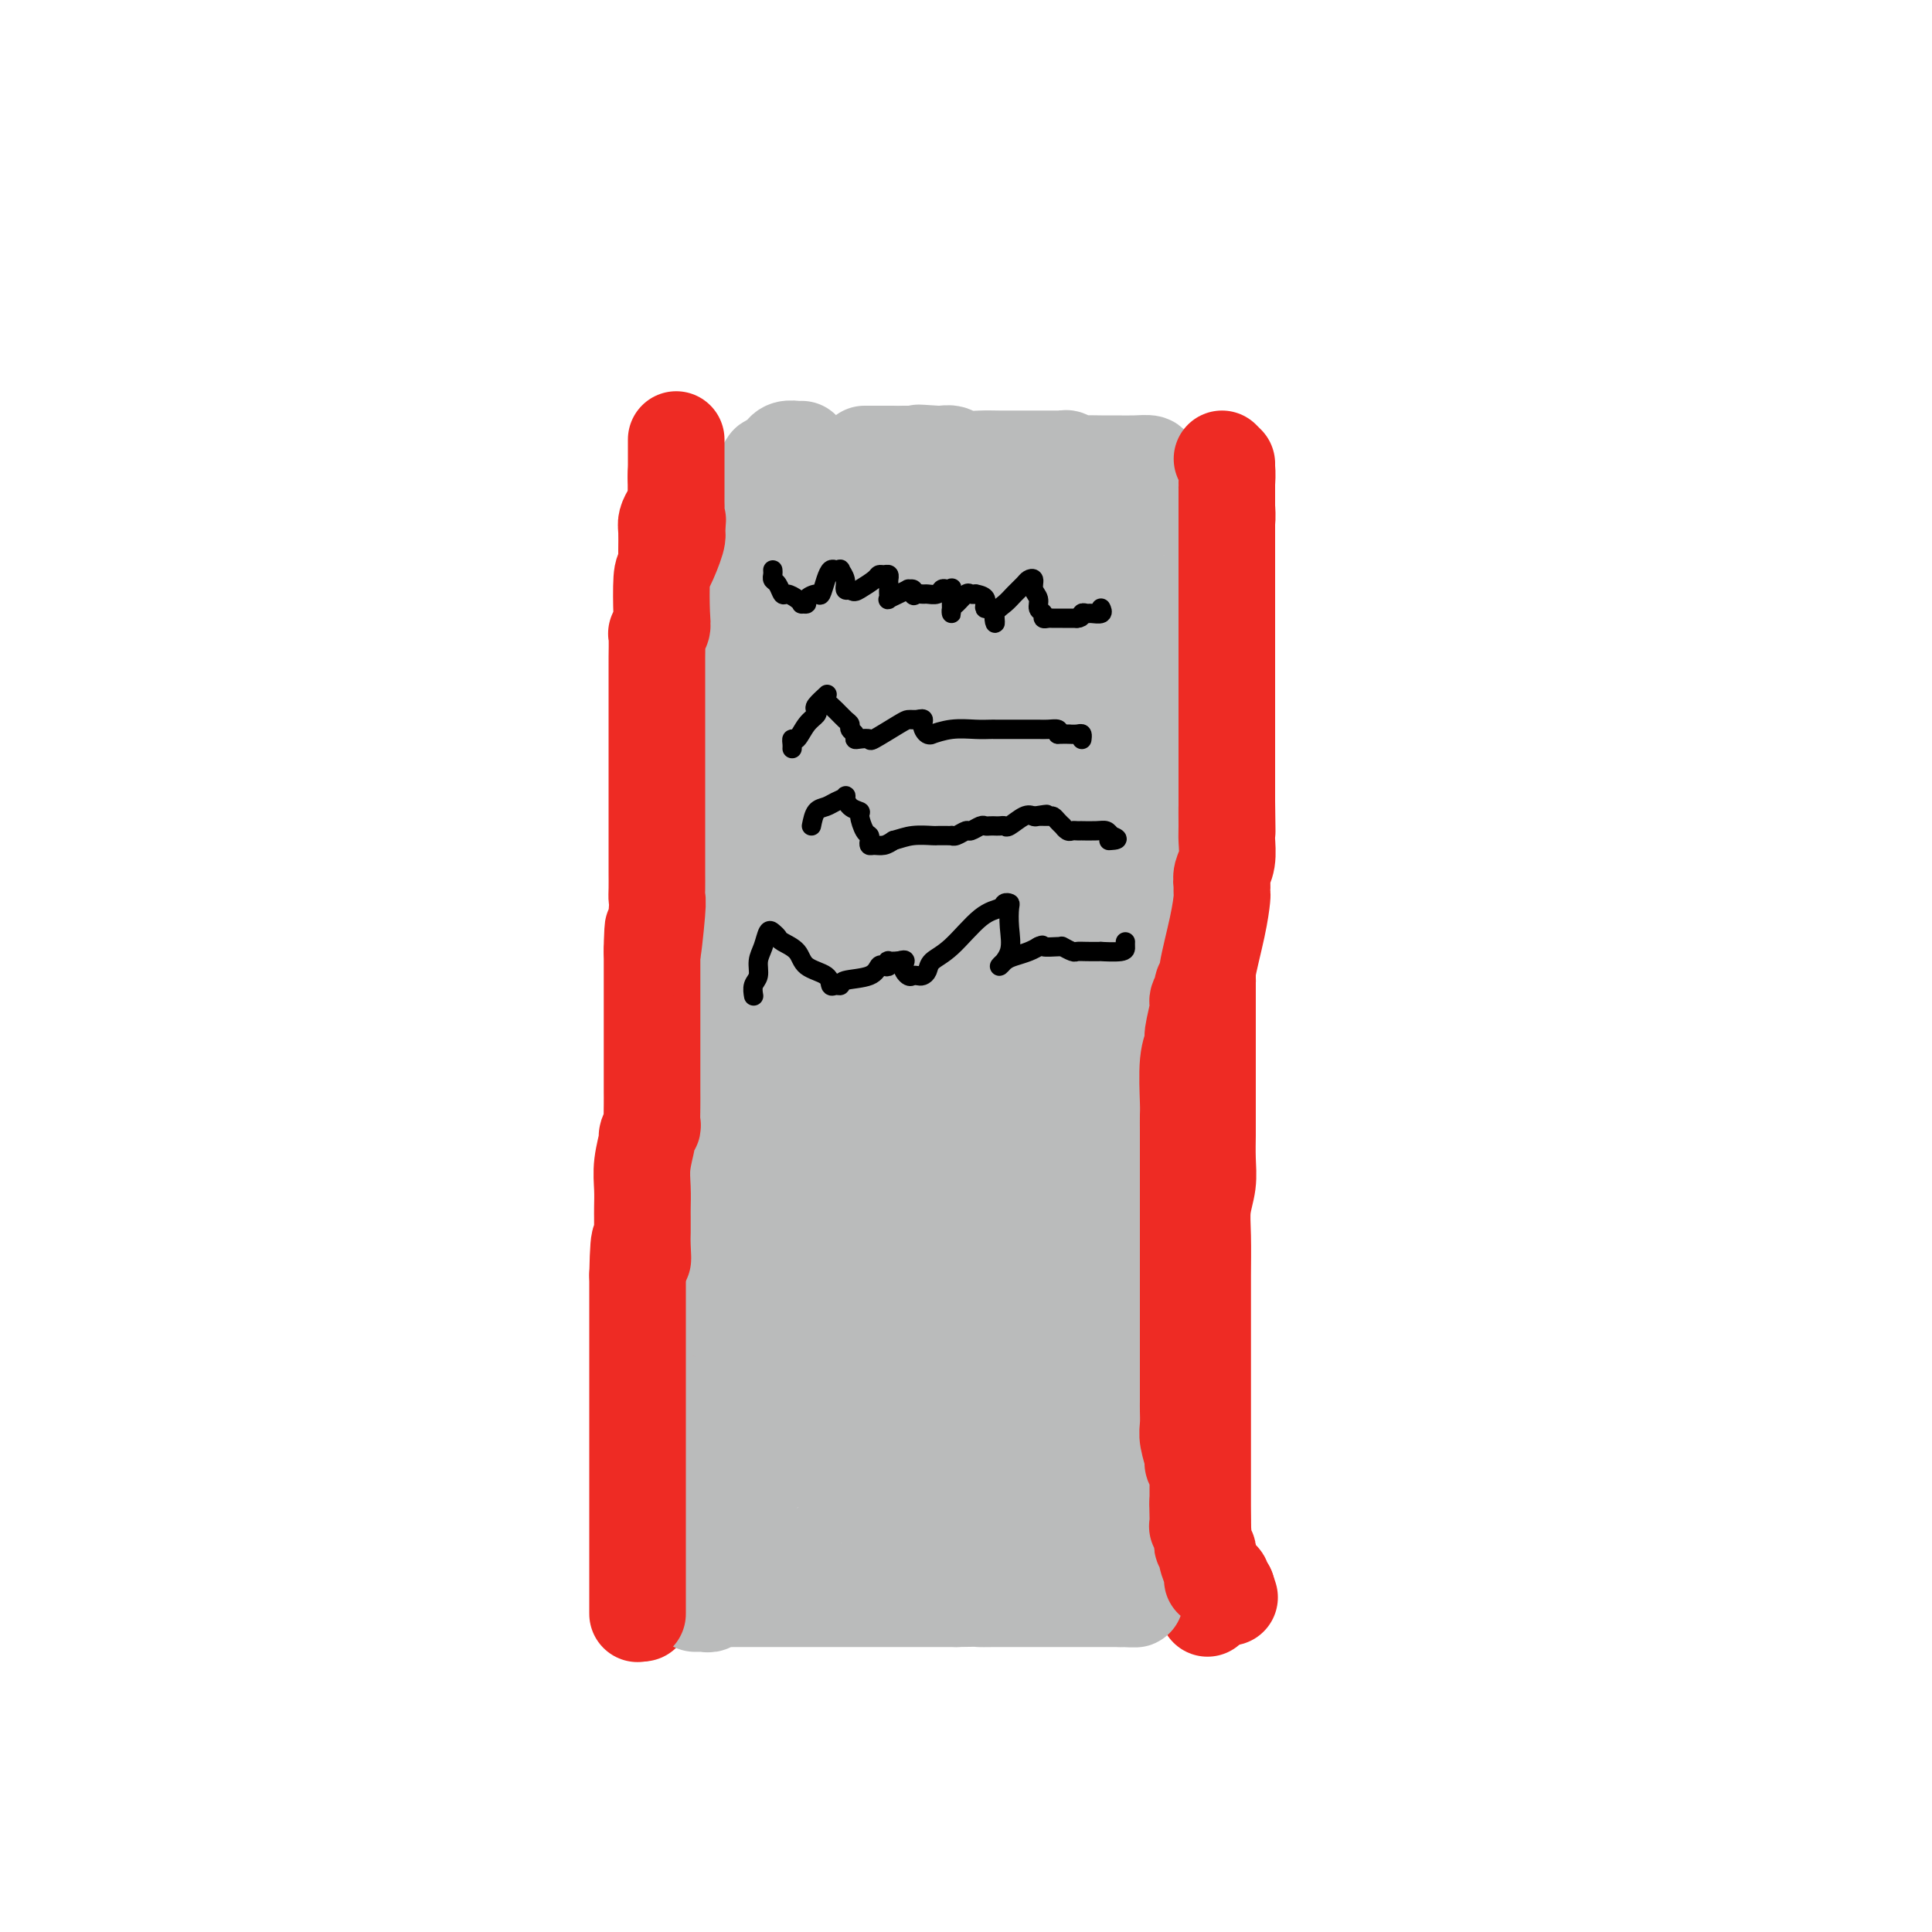 <svg viewBox='0 0 400 400' version='1.1' xmlns='http://www.w3.org/2000/svg' xmlns:xlink='http://www.w3.org/1999/xlink'><g fill='none' stroke='#EE2B24' stroke-width='20' stroke-linecap='round' stroke-linejoin='round'><path d='M133,334c0.022,-0.343 0.044,-0.686 0,-1c-0.044,-0.314 -0.155,-0.599 0,-1c0.155,-0.401 0.576,-0.919 1,-2c0.424,-1.081 0.849,-2.724 1,-5c0.151,-2.276 0.026,-5.183 0,-7c-0.026,-1.817 0.046,-2.543 0,-4c-0.046,-1.457 -0.208,-3.646 0,-5c0.208,-1.354 0.788,-1.872 1,-3c0.212,-1.128 0.057,-2.864 0,-4c-0.057,-1.136 -0.015,-1.671 0,-3c0.015,-1.329 0.004,-3.450 0,-5c-0.004,-1.550 -0.001,-2.527 0,-4c0.001,-1.473 0.000,-3.443 0,-5c-0.000,-1.557 -0.000,-2.702 0,-4c0.000,-1.298 -0.000,-2.749 0,-4c0.000,-1.251 0.000,-2.302 0,-3c-0.000,-0.698 -0.001,-1.043 0,-2c0.001,-0.957 0.003,-2.524 0,-4c-0.003,-1.476 -0.011,-2.859 0,-4c0.011,-1.141 0.042,-2.041 0,-4c-0.042,-1.959 -0.155,-4.979 0,-7c0.155,-2.021 0.580,-3.044 1,-4c0.420,-0.956 0.834,-1.845 1,-3c0.166,-1.155 0.083,-2.578 0,-4'/><path d='M138,242c0.774,-14.543 0.207,-4.902 0,-2c-0.207,2.902 -0.056,-0.936 0,-3c0.056,-2.064 0.015,-2.352 0,-3c-0.015,-0.648 -0.004,-1.654 0,-3c0.004,-1.346 0.001,-3.033 0,-5c-0.001,-1.967 -0.000,-4.215 0,-6c0.000,-1.785 -0.000,-3.106 0,-5c0.000,-1.894 0.001,-4.359 0,-6c-0.001,-1.641 -0.004,-2.457 0,-3c0.004,-0.543 0.015,-0.814 0,-1c-0.015,-0.186 -0.056,-0.286 0,-1c0.056,-0.714 0.210,-2.043 0,-4c-0.210,-1.957 -0.785,-4.543 -1,-6c-0.215,-1.457 -0.072,-1.786 0,-3c0.072,-1.214 0.072,-3.315 0,-5c-0.072,-1.685 -0.215,-2.955 0,-4c0.215,-1.045 0.790,-1.865 1,-3c0.210,-1.135 0.056,-2.585 0,-4c-0.056,-1.415 -0.015,-2.794 0,-4c0.015,-1.206 0.004,-2.238 0,-3c-0.004,-0.762 -0.001,-1.255 0,-2c0.001,-0.745 0.000,-1.741 0,-3c-0.000,-1.259 -0.000,-2.781 0,-4c0.000,-1.219 0.000,-2.135 0,-3c-0.000,-0.865 -0.000,-1.678 0,-3c0.000,-1.322 0.000,-3.153 0,-5c-0.000,-1.847 -0.000,-3.712 0,-5c0.000,-1.288 0.000,-2.001 0,-3c-0.000,-0.999 -0.000,-2.286 0,-3c0.000,-0.714 0.000,-0.857 0,-1'/><path d='M138,136c-0.000,-17.440 -0.000,-8.039 0,-5c0.000,3.039 0.000,-0.283 0,-2c-0.000,-1.717 -0.000,-1.828 0,-2c0.000,-0.172 0.000,-0.405 0,-1c-0.000,-0.595 -0.000,-1.550 0,-2c0.000,-0.450 0.000,-0.393 0,-1c-0.000,-0.607 -0.001,-1.878 0,-3c0.001,-1.122 0.003,-2.097 0,-3c-0.003,-0.903 -0.011,-1.735 0,-3c0.011,-1.265 0.041,-2.964 0,-4c-0.041,-1.036 -0.155,-1.408 0,-2c0.155,-0.592 0.577,-1.404 1,-2c0.423,-0.596 0.845,-0.975 1,-1c0.155,-0.025 0.041,0.305 0,0c-0.041,-0.305 -0.011,-1.245 0,-2c0.011,-0.755 0.003,-1.326 0,-2c-0.003,-0.674 -0.001,-1.451 0,-2c0.001,-0.549 0.000,-0.871 0,-1c-0.000,-0.129 -0.000,-0.064 0,0'/><path d='M140,98c0.310,-5.881 0.083,-1.583 0,0c-0.083,1.583 -0.024,0.452 0,0c0.024,-0.452 0.012,-0.226 0,0'/><path d='M250,333c-0.030,-0.733 -0.061,-1.466 0,-2c0.061,-0.534 0.212,-0.870 0,-2c-0.212,-1.130 -0.789,-3.053 -1,-5c-0.211,-1.947 -0.057,-3.918 0,-6c0.057,-2.082 0.015,-4.274 0,-6c-0.015,-1.726 -0.004,-2.985 0,-4c0.004,-1.015 0.001,-1.785 0,-3c-0.001,-1.215 -0.000,-2.873 0,-5c0.000,-2.127 0.000,-4.722 0,-7c-0.000,-2.278 0.000,-4.240 0,-6c-0.000,-1.760 -0.000,-3.317 0,-5c0.000,-1.683 0.000,-3.492 0,-5c-0.000,-1.508 -0.001,-2.717 0,-4c0.001,-1.283 0.004,-2.642 0,-4c-0.004,-1.358 -0.015,-2.714 0,-5c0.015,-2.286 0.057,-5.501 0,-8c-0.057,-2.499 -0.211,-4.280 0,-6c0.211,-1.720 0.789,-3.377 1,-5c0.211,-1.623 0.057,-3.212 0,-5c-0.057,-1.788 -0.015,-3.775 0,-5c0.015,-1.225 0.004,-1.689 0,-3c-0.004,-1.311 -0.001,-3.468 0,-4c0.001,-0.532 0.000,0.562 0,0c-0.000,-0.562 -0.000,-2.779 0,-5c0.000,-2.221 0.000,-4.444 0,-7c-0.000,-2.556 -0.000,-5.445 0,-8c0.000,-2.555 0.000,-4.778 0,-7'/><path d='M250,201c-0.000,-22.288 -0.000,-12.008 0,-9c0.000,3.008 0.000,-1.257 0,-3c-0.000,-1.743 -0.000,-0.966 0,-1c0.000,-0.034 0.000,-0.881 0,-2c-0.000,-1.119 -0.000,-2.512 0,-4c0.000,-1.488 0.000,-3.071 0,-5c-0.000,-1.929 -0.000,-4.203 0,-6c0.000,-1.797 0.000,-3.118 0,-4c-0.000,-0.882 -0.000,-1.324 0,-2c0.000,-0.676 0.000,-1.587 0,-2c-0.000,-0.413 -0.000,-0.329 0,-1c0.000,-0.671 0.000,-2.098 0,-4c-0.000,-1.902 -0.000,-4.280 0,-5c0.000,-0.720 0.000,0.217 0,-1c-0.000,-1.217 -0.000,-4.587 0,-7c0.000,-2.413 0.000,-3.868 0,-5c-0.000,-1.132 -0.001,-1.941 0,-3c0.001,-1.059 0.003,-2.369 0,-3c-0.003,-0.631 -0.011,-0.583 0,-1c0.011,-0.417 0.041,-1.297 0,-2c-0.041,-0.703 -0.155,-1.227 0,-2c0.155,-0.773 0.578,-1.795 1,-4c0.422,-2.205 0.845,-5.594 1,-7c0.155,-1.406 0.044,-0.830 0,-1c-0.044,-0.170 -0.022,-1.085 0,-2'/><path d='M251,113c0.340,0.303 0.679,0.606 1,0c0.321,-0.606 0.622,-2.121 1,-3c0.378,-0.879 0.833,-1.123 1,-2c0.167,-0.877 0.045,-2.389 0,-3c-0.045,-0.611 -0.012,-0.321 0,-1c0.012,-0.679 0.003,-2.325 0,-3c-0.003,-0.675 -0.001,-0.377 0,-1c0.001,-0.623 0.000,-2.168 0,-3c-0.000,-0.832 -0.000,-0.952 0,-1c0.000,-0.048 0.000,-0.024 0,0'/></g>
<g fill='none' stroke='#BABBBB' stroke-width='20' stroke-linecap='round' stroke-linejoin='round'><path d='M144,332c-0.089,-0.002 -0.178,-0.004 0,0c0.178,0.004 0.623,0.015 1,0c0.377,-0.015 0.685,-0.057 1,0c0.315,0.057 0.638,0.211 1,0c0.362,-0.211 0.764,-0.789 1,-1c0.236,-0.211 0.306,-0.057 1,0c0.694,0.057 2.011,0.015 3,0c0.989,-0.015 1.648,-0.004 2,0c0.352,0.004 0.396,0.001 1,0c0.604,-0.001 1.768,-0.000 2,0c0.232,0.000 -0.468,0.000 0,0c0.468,-0.000 2.102,-0.000 3,0c0.898,0.000 1.058,0.000 2,0c0.942,-0.000 2.666,-0.000 4,0c1.334,0.000 2.280,0.000 3,0c0.720,-0.000 1.215,-0.000 2,0c0.785,0.000 1.859,0.000 3,0c1.141,-0.000 2.348,-0.000 3,0c0.652,0.000 0.748,0.000 1,0c0.252,-0.000 0.660,-0.000 1,0c0.340,0.000 0.611,0.000 1,0c0.389,-0.000 0.896,-0.000 2,0c1.104,0.000 2.806,0.000 4,0c1.194,-0.000 1.879,-0.000 2,0c0.121,0.000 -0.321,0.000 0,0c0.321,-0.000 1.406,-0.000 2,0c0.594,0.000 0.698,0.000 2,0c1.302,-0.000 3.800,0.000 5,0c1.200,0.000 1.100,0.000 1,0'/><path d='M198,331c9.343,-0.155 5.699,-0.041 5,0c-0.699,0.041 1.545,0.011 3,0c1.455,-0.011 2.120,-0.003 3,0c0.880,0.003 1.975,0.001 3,0c1.025,-0.001 1.981,-0.000 3,0c1.019,0.000 2.103,0.000 3,0c0.897,-0.000 1.607,-0.000 2,0c0.393,0.000 0.469,0.000 1,0c0.531,-0.000 1.518,-0.000 2,0c0.482,0.000 0.459,0.000 1,0c0.541,-0.000 1.647,-0.000 2,0c0.353,0.000 -0.046,0.000 0,0c0.046,-0.000 0.537,-0.000 1,0c0.463,0.000 0.898,0.000 1,0c0.102,-0.000 -0.127,-0.000 0,0c0.127,0.000 0.611,0.000 1,0c0.389,-0.000 0.682,-0.000 1,0c0.318,0.000 0.662,0.000 1,0c0.338,-0.000 0.669,-0.000 1,0'/><path d='M232,331c5.502,0.045 2.258,0.156 1,0c-1.258,-0.156 -0.531,-0.581 0,-1c0.531,-0.419 0.866,-0.834 1,-1c0.134,-0.166 0.067,-0.083 0,0'/><path d='M234,329c0.309,-0.431 0.083,-0.509 0,-1c-0.083,-0.491 -0.022,-1.396 0,-2c0.022,-0.604 0.006,-0.907 0,-2c-0.006,-1.093 -0.002,-2.977 0,-4c0.002,-1.023 0.000,-1.187 0,-2c-0.000,-0.813 -0.000,-2.277 0,-3c0.000,-0.723 -0.000,-0.705 0,-1c0.000,-0.295 0.001,-0.905 0,-2c-0.001,-1.095 -0.004,-2.677 0,-4c0.004,-1.323 0.015,-2.387 0,-3c-0.015,-0.613 -0.057,-0.775 0,-1c0.057,-0.225 0.211,-0.512 0,-1c-0.211,-0.488 -0.789,-1.176 -1,-2c-0.211,-0.824 -0.057,-1.783 0,-3c0.057,-1.217 0.015,-2.692 0,-4c-0.015,-1.308 -0.004,-2.447 0,-3c0.004,-0.553 0.001,-0.518 0,-1c-0.001,-0.482 -0.000,-1.479 0,-2c0.000,-0.521 0.000,-0.566 0,-1c-0.000,-0.434 -0.000,-1.257 0,-2c0.000,-0.743 0.000,-1.405 0,-2c-0.000,-0.595 -0.000,-1.122 0,-2c0.000,-0.878 0.000,-2.108 0,-3c-0.000,-0.892 -0.000,-1.446 0,-2'/><path d='M233,276c-0.155,-8.589 -0.041,-3.563 0,-2c0.041,1.563 0.011,-0.337 0,-2c-0.011,-1.663 -0.003,-3.090 0,-4c0.003,-0.910 0.001,-1.305 0,-2c-0.001,-0.695 -0.000,-1.692 0,-3c0.000,-1.308 0.000,-2.926 0,-4c-0.000,-1.074 -0.000,-1.602 0,-2c0.000,-0.398 0.000,-0.665 0,-1c-0.000,-0.335 -0.000,-0.737 0,-1c0.000,-0.263 0.000,-0.388 0,-1c-0.000,-0.612 -0.000,-1.713 0,-3c0.000,-1.287 0.000,-2.760 0,-4c-0.000,-1.240 -0.000,-2.246 0,-4c0.000,-1.754 0.000,-4.257 0,-6c-0.000,-1.743 -0.000,-2.726 0,-4c0.000,-1.274 0.000,-2.837 0,-4c-0.000,-1.163 -0.000,-1.925 0,-3c0.000,-1.075 0.000,-2.463 0,-4c-0.000,-1.537 -0.000,-3.224 0,-5c0.000,-1.776 0.000,-3.639 0,-6c-0.000,-2.361 -0.000,-5.218 0,-7c0.000,-1.782 0.000,-2.490 0,-4c-0.000,-1.510 -0.000,-3.821 0,-5c0.000,-1.179 0.000,-1.225 0,-2c-0.000,-0.775 -0.001,-2.278 0,-3c0.001,-0.722 0.004,-0.661 0,-1c-0.004,-0.339 -0.015,-1.077 0,-2c0.015,-0.923 0.056,-2.031 0,-3c-0.056,-0.969 -0.207,-1.799 0,-3c0.207,-1.201 0.774,-2.772 1,-4c0.226,-1.228 0.113,-2.114 0,-3'/><path d='M234,174c0.399,-16.447 0.896,-6.563 1,-3c0.104,3.563 -0.184,0.805 0,-1c0.184,-1.805 0.842,-2.656 1,-3c0.158,-0.344 -0.183,-0.182 0,-1c0.183,-0.818 0.889,-2.616 1,-4c0.111,-1.384 -0.374,-2.353 0,-4c0.374,-1.647 1.607,-3.971 2,-5c0.393,-1.029 -0.052,-0.762 0,-2c0.052,-1.238 0.602,-3.982 1,-5c0.398,-1.018 0.642,-0.310 1,-1c0.358,-0.690 0.828,-2.779 1,-4c0.172,-1.221 0.046,-1.575 0,-2c-0.046,-0.425 -0.012,-0.922 0,-2c0.012,-1.078 0.003,-2.737 0,-4c-0.003,-1.263 -0.001,-2.128 0,-3c0.001,-0.872 0.000,-1.750 0,-3c-0.000,-1.250 -0.000,-2.873 0,-4c0.000,-1.127 0.001,-1.760 0,-3c-0.001,-1.240 -0.003,-3.088 0,-4c0.003,-0.912 0.011,-0.889 0,-1c-0.011,-0.111 -0.041,-0.355 0,-1c0.041,-0.645 0.155,-1.692 0,-3c-0.155,-1.308 -0.578,-2.876 -1,-4c-0.422,-1.124 -0.845,-1.803 -1,-2c-0.155,-0.197 -0.044,0.086 0,0c0.044,-0.086 0.022,-0.543 0,-1'/><path d='M240,104c-0.342,-5.874 -0.197,-2.057 0,-1c0.197,1.057 0.444,-0.644 0,-2c-0.444,-1.356 -1.581,-2.365 -2,-3c-0.419,-0.635 -0.120,-0.896 0,-1c0.120,-0.104 0.060,-0.052 0,0'/><path d='M238,97c0.235,-0.423 0.470,-0.846 0,-1c-0.470,-0.154 -1.646,-0.040 -3,0c-1.354,0.040 -2.888,0.007 -4,0c-1.112,-0.007 -1.804,0.012 -3,0c-1.196,-0.012 -2.897,-0.056 -4,0c-1.103,0.056 -1.607,0.211 -2,0c-0.393,-0.211 -0.673,-0.789 -1,-1c-0.327,-0.211 -0.700,-0.057 -1,0c-0.300,0.057 -0.528,0.015 -1,0c-0.472,-0.015 -1.188,-0.004 -2,0c-0.812,0.004 -1.720,0.001 -2,0c-0.280,-0.001 0.067,-0.000 0,0c-0.067,0.000 -0.547,-0.000 -1,0c-0.453,0.000 -0.877,0.001 -1,0c-0.123,-0.001 0.056,-0.004 -1,0c-1.056,0.004 -3.347,0.015 -5,0c-1.653,-0.015 -2.667,-0.057 -4,0c-1.333,0.057 -2.986,0.211 -4,0c-1.014,-0.211 -1.388,-0.788 -2,-1c-0.612,-0.212 -1.460,-0.061 -2,0c-0.540,0.061 -0.770,0.030 -1,0'/><path d='M194,94c-6.962,-0.464 -2.367,-0.124 -1,0c1.367,0.124 -0.496,0.033 -2,0c-1.504,-0.033 -2.651,-0.009 -3,0c-0.349,0.009 0.098,0.002 0,0c-0.098,-0.002 -0.742,-0.001 -1,0c-0.258,0.001 -0.129,0.000 0,0'/><path d='M185,94c-0.467,0.000 -0.933,0.000 -1,0c-0.067,0.000 0.266,0.000 0,0c-0.266,0.000 -1.129,0.000 -2,0c-0.871,0.000 -1.749,0.000 -2,0c-0.251,0.000 0.125,0.000 0,0c-0.125,0.000 -0.750,0.000 -1,0c-0.250,0.000 -0.125,0.000 0,0'/><path d='M166,93c-0.228,0.024 -0.456,0.049 -1,0c-0.544,-0.049 -1.403,-0.171 -2,0c-0.597,0.171 -0.931,0.634 -1,1c-0.069,0.366 0.126,0.634 0,1c-0.126,0.366 -0.572,0.829 -1,1c-0.428,0.171 -0.836,0.049 -1,0c-0.164,-0.049 -0.082,-0.024 0,0'/><path d='M160,96c-1.090,0.356 -0.814,-0.255 -1,0c-0.186,0.255 -0.833,1.375 -1,2c-0.167,0.625 0.148,0.755 0,1c-0.148,0.245 -0.758,0.604 -1,1c-0.242,0.396 -0.118,0.827 0,1c0.118,0.173 0.228,0.088 0,0c-0.228,-0.088 -0.793,-0.179 -1,0c-0.207,0.179 -0.055,0.628 0,1c0.055,0.372 0.015,0.667 0,1c-0.015,0.333 -0.004,0.705 0,1c0.004,0.295 0.001,0.512 0,1c-0.001,0.488 -0.000,1.247 0,2c0.000,0.753 0.000,1.500 0,2c-0.000,0.500 -0.000,0.754 0,1c0.000,0.246 0.000,0.486 0,1c-0.000,0.514 -0.000,1.303 0,2c0.000,0.697 0.000,1.303 0,2c-0.000,0.697 -0.000,1.485 0,2c0.000,0.515 0.000,0.758 0,1'/><path d='M156,118c0.000,2.219 0.000,0.765 0,1c-0.000,0.235 -0.000,2.159 0,3c0.000,0.841 0.001,0.600 0,1c-0.001,0.400 -0.003,1.443 0,2c0.003,0.557 0.011,0.630 0,1c-0.011,0.370 -0.042,1.037 0,2c0.042,0.963 0.156,2.223 0,3c-0.156,0.777 -0.581,1.073 -1,2c-0.419,0.927 -0.830,2.486 -1,3c-0.170,0.514 -0.098,-0.016 0,0c0.098,0.016 0.223,0.577 0,1c-0.223,0.423 -0.792,0.709 -1,1c-0.208,0.291 -0.055,0.587 0,1c0.055,0.413 0.011,0.944 0,1c-0.011,0.056 0.011,-0.364 0,0c-0.011,0.364 -0.056,1.512 0,2c0.056,0.488 0.212,0.315 0,1c-0.212,0.685 -0.792,2.229 -1,3c-0.208,0.771 -0.046,0.770 0,1c0.046,0.230 -0.026,0.691 0,1c0.026,0.309 0.150,0.467 0,1c-0.150,0.533 -0.574,1.440 -1,2c-0.426,0.560 -0.854,0.774 -1,1c-0.146,0.226 -0.011,0.465 0,1c0.011,0.535 -0.102,1.367 0,2c0.102,0.633 0.420,1.067 0,2c-0.420,0.933 -1.576,2.363 -2,3c-0.424,0.637 -0.114,0.479 0,1c0.114,0.521 0.033,1.720 0,3c-0.033,1.280 -0.016,2.640 0,4'/><path d='M148,168c-1.238,8.319 -0.332,4.118 0,3c0.332,-1.118 0.090,0.849 0,2c-0.090,1.151 -0.028,1.487 0,2c0.028,0.513 0.022,1.204 0,2c-0.022,0.796 -0.058,1.697 0,3c0.058,1.303 0.212,3.006 0,4c-0.212,0.994 -0.789,1.278 -1,2c-0.211,0.722 -0.057,1.882 0,3c0.057,1.118 0.015,2.195 0,3c-0.015,0.805 -0.004,1.340 0,2c0.004,0.660 0.001,1.447 0,2c-0.001,0.553 -0.000,0.873 0,2c0.000,1.127 0.000,3.061 0,4c-0.000,0.939 -0.000,0.884 0,1c0.000,0.116 0.000,0.402 0,1c-0.000,0.598 -0.000,1.508 0,2c0.000,0.492 0.000,0.565 0,1c-0.000,0.435 -0.000,1.233 0,2c0.000,0.767 0.000,1.501 0,2c-0.000,0.499 -0.000,0.761 0,1c0.000,0.239 0.000,0.456 0,1c-0.000,0.544 -0.000,1.414 0,2c0.000,0.586 0.000,0.889 0,2c-0.000,1.111 -0.000,3.030 0,4c0.000,0.970 0.000,0.991 0,2c-0.000,1.009 -0.000,3.008 0,4c0.000,0.992 0.000,0.979 0,2c-0.000,1.021 -0.000,3.078 0,4c0.000,0.922 0.000,0.710 0,1c-0.000,0.290 0.000,1.083 0,2c0.000,0.917 0.000,1.959 0,3'/><path d='M147,239c-0.155,11.236 -0.041,3.825 0,2c0.041,-1.825 0.011,1.937 0,4c-0.011,2.063 -0.003,2.426 0,3c0.003,0.574 0.001,1.357 0,3c-0.001,1.643 0.000,4.146 0,5c-0.000,0.854 -0.001,0.058 0,1c0.001,0.942 0.004,3.622 0,5c-0.004,1.378 -0.015,1.452 0,2c0.015,0.548 0.057,1.569 0,3c-0.057,1.431 -0.211,3.274 0,4c0.211,0.726 0.789,0.337 1,1c0.211,0.663 0.057,2.379 0,3c-0.057,0.621 -0.015,0.148 0,1c0.015,0.852 0.004,3.028 0,4c-0.004,0.972 -0.001,0.740 0,1c0.001,0.260 0.000,1.011 0,2c-0.000,0.989 -0.000,2.217 0,3c0.000,0.783 0.000,1.121 0,2c-0.000,0.879 -0.000,2.300 0,3c0.000,0.700 0.000,0.678 0,1c-0.000,0.322 -0.000,0.989 0,2c0.000,1.011 0.000,2.365 0,3c-0.000,0.635 -0.000,0.552 0,1c0.000,0.448 0.000,1.428 0,2c-0.000,0.572 -0.000,0.737 0,1c0.000,0.263 0.000,0.623 0,1c-0.000,0.377 -0.000,0.772 0,1c0.000,0.228 0.000,0.288 0,1c-0.000,0.712 -0.000,2.076 0,3c0.000,0.924 0.000,1.407 0,2c-0.000,0.593 -0.000,1.297 0,2'/><path d='M148,311c0.155,11.373 0.041,3.806 0,1c-0.041,-2.806 -0.011,-0.850 0,0c0.011,0.850 0.003,0.595 0,1c-0.003,0.405 -0.001,1.471 0,2c0.001,0.529 0.000,0.520 0,1c-0.000,0.480 -0.000,1.448 0,2c0.000,0.552 0.000,0.687 0,1c-0.000,0.313 -0.000,0.804 0,1c0.000,0.196 0.000,0.098 0,0'/></g>
<g fill='none' stroke='#EE2B24' stroke-width='20' stroke-linecap='round' stroke-linejoin='round'><path d='M132,334c0.000,0.104 0.000,0.209 0,0c0.000,-0.209 0.000,-0.730 0,-1c0.000,-0.270 0.000,-0.287 0,-1c0.000,-0.713 0.000,-2.120 0,-3c0.000,-0.880 0.000,-1.231 0,-2c0.000,-0.769 0.000,-1.955 0,-3c0.000,-1.045 0.000,-1.950 0,-3c0.000,-1.050 0.000,-2.247 0,-3c0.000,-0.753 0.000,-1.063 0,-2c0.000,-0.937 0.000,-2.502 0,-4c0.000,-1.498 0.000,-2.928 0,-4c0.000,-1.072 0.000,-1.785 0,-3c-0.000,-1.215 0.000,-2.931 0,-4c0.000,-1.069 -0.000,-1.491 0,-2c0.000,-0.509 0.000,-1.103 0,-2c0.000,-0.897 0.000,-2.095 0,-3c0.000,-0.905 0.000,-1.517 0,-2c0.000,-0.483 0.000,-0.838 0,-2c0.000,-1.162 0.000,-3.130 0,-4c0.000,-0.870 0.000,-0.642 0,-1c0.000,-0.358 0.000,-1.304 0,-2c0.000,-0.696 0.000,-1.143 0,-2c0.000,-0.857 0.000,-2.125 0,-3c0.000,-0.875 0.000,-1.357 0,-2c0.000,-0.643 0.000,-1.449 0,-2c0.000,-0.551 0.000,-0.849 0,-1c0.000,-0.151 0.000,-0.156 0,-1c0.000,-0.844 0.000,-2.527 0,-4c0.000,-1.473 0.000,-2.737 0,-4'/><path d='M132,264c0.227,-11.655 0.793,-5.791 1,-4c0.207,1.791 0.055,-0.491 0,-2c-0.055,-1.509 -0.015,-2.244 0,-3c0.015,-0.756 0.003,-1.533 0,-2c-0.003,-0.467 0.003,-0.623 0,-1c-0.003,-0.377 -0.016,-0.974 0,-2c0.016,-1.026 0.061,-2.479 0,-4c-0.061,-1.521 -0.226,-3.108 0,-5c0.226,-1.892 0.845,-4.089 1,-5c0.155,-0.911 -0.155,-0.537 0,-1c0.155,-0.463 0.774,-1.763 1,-2c0.226,-0.237 0.061,0.589 0,0c-0.061,-0.589 -0.016,-2.594 0,-4c0.016,-1.406 0.004,-2.212 0,-3c-0.004,-0.788 -0.001,-1.558 0,-2c0.001,-0.442 0.000,-0.558 0,-1c-0.000,-0.442 -0.000,-1.211 0,-2c0.000,-0.789 0.000,-1.597 0,-2c-0.000,-0.403 -0.000,-0.401 0,-1c0.000,-0.599 0.000,-1.797 0,-3c-0.000,-1.203 -0.000,-2.410 0,-4c0.000,-1.590 0.000,-3.564 0,-5c-0.000,-1.436 -0.000,-2.333 0,-3c0.000,-0.667 0.000,-1.103 0,-2c-0.000,-0.897 -0.000,-2.256 0,-3c0.000,-0.744 0.000,-0.872 0,-1'/><path d='M135,197c0.403,-9.923 -0.088,-1.231 0,0c0.088,1.231 0.756,-5.001 1,-8c0.244,-2.999 0.065,-2.767 0,-3c-0.065,-0.233 -0.018,-0.932 0,-2c0.018,-1.068 0.005,-2.504 0,-3c-0.005,-0.496 -0.001,-0.053 0,-1c0.001,-0.947 0.000,-3.283 0,-5c-0.000,-1.717 -0.000,-2.815 0,-4c0.000,-1.185 0.000,-2.457 0,-4c-0.000,-1.543 -0.000,-3.356 0,-5c0.000,-1.644 0.000,-3.120 0,-4c-0.000,-0.880 0.000,-1.166 0,-2c-0.000,-0.834 -0.000,-2.217 0,-3c0.000,-0.783 0.000,-0.966 0,-2c-0.000,-1.034 -0.000,-2.918 0,-4c0.000,-1.082 0.000,-1.362 0,-2c-0.000,-0.638 -0.001,-1.634 0,-3c0.001,-1.366 0.004,-3.100 0,-4c-0.004,-0.900 -0.015,-0.964 0,-2c0.015,-1.036 0.056,-3.045 0,-4c-0.056,-0.955 -0.209,-0.858 0,-1c0.209,-0.142 0.781,-0.524 1,-1c0.219,-0.476 0.083,-1.045 0,-3c-0.083,-1.955 -0.115,-5.297 0,-7c0.115,-1.703 0.377,-1.766 1,-3c0.623,-1.234 1.607,-3.638 2,-5c0.393,-1.362 0.197,-1.681 0,-2'/><path d='M140,110c0.619,-3.755 0.166,-2.144 0,-2c-0.166,0.144 -0.044,-1.180 0,-2c0.044,-0.820 0.012,-1.135 0,-2c-0.012,-0.865 -0.003,-2.279 0,-3c0.003,-0.721 0.001,-0.750 0,-1c-0.001,-0.250 -0.000,-0.722 0,-1c0.000,-0.278 0.000,-0.362 0,-1c-0.000,-0.638 -0.000,-1.831 0,-3c0.000,-1.169 0.000,-2.315 0,-3c-0.000,-0.685 -0.000,-0.910 0,-1c0.000,-0.090 0.000,-0.045 0,0'/><path d='M253,95c0.423,0.509 0.845,1.017 1,2c0.155,0.983 0.041,2.439 0,3c-0.041,0.561 -0.011,0.226 0,1c0.011,0.774 0.003,2.658 0,4c-0.003,1.342 -0.001,2.140 0,3c0.001,0.860 0.000,1.780 0,3c-0.000,1.220 -0.000,2.741 0,4c0.000,1.259 0.000,2.255 0,3c-0.000,0.745 -0.000,1.239 0,2c0.000,0.761 0.000,1.788 0,3c-0.000,1.212 -0.000,2.608 0,4c0.000,1.392 0.000,2.779 0,4c-0.000,1.221 -0.000,2.278 0,3c0.000,0.722 0.000,1.111 0,2c-0.000,0.889 -0.000,2.279 0,3c0.000,0.721 0.000,0.775 0,1c-0.000,0.225 -0.000,0.623 0,1c0.000,0.377 0.000,0.734 0,1c-0.000,0.266 -0.000,0.443 0,1c0.000,0.557 0.000,1.496 0,3c-0.000,1.504 -0.000,3.574 0,5c0.000,1.426 0.000,2.207 0,4c-0.000,1.793 -0.000,4.598 0,6c0.000,1.402 0.000,1.401 0,2c0.000,0.599 0.000,1.800 0,3'/><path d='M254,166c0.154,11.289 0.037,4.011 0,2c-0.037,-2.011 0.004,1.244 0,3c-0.004,1.756 -0.054,2.014 0,3c0.054,0.986 0.210,2.699 0,4c-0.210,1.301 -0.788,2.191 -1,3c-0.212,0.809 -0.058,1.537 0,2c0.058,0.463 0.022,0.660 0,1c-0.022,0.340 -0.029,0.822 0,1c0.029,0.178 0.095,0.051 0,1c-0.095,0.949 -0.350,2.974 -1,6c-0.650,3.026 -1.695,7.052 -2,9c-0.305,1.948 0.130,1.817 0,2c-0.130,0.183 -0.823,0.679 -1,1c-0.177,0.321 0.164,0.466 0,1c-0.164,0.534 -0.832,1.457 -1,2c-0.168,0.543 0.165,0.705 0,2c-0.165,1.295 -0.829,3.721 -1,5c-0.171,1.279 0.150,1.410 0,2c-0.150,0.590 -0.772,1.637 -1,4c-0.228,2.363 -0.061,6.040 0,8c0.061,1.960 0.016,2.203 0,3c-0.016,0.797 -0.004,2.147 0,3c0.004,0.853 0.001,1.209 0,2c-0.001,0.791 -0.000,2.018 0,3c0.000,0.982 0.000,1.719 0,2c-0.000,0.281 -0.000,0.106 0,1c0.000,0.894 0.000,2.858 0,4c-0.000,1.142 -0.000,1.461 0,2c0.000,0.539 0.000,1.297 0,2c-0.000,0.703 -0.000,1.352 0,2'/><path d='M246,252c-0.000,5.031 -0.000,1.609 0,1c0.000,-0.609 0.000,1.594 0,3c-0.000,1.406 -0.000,2.016 0,3c0.000,0.984 0.000,2.341 0,3c-0.000,0.659 -0.000,0.619 0,1c0.000,0.381 0.000,1.183 0,2c-0.000,0.817 -0.000,1.651 0,2c0.000,0.349 0.000,0.215 0,1c-0.000,0.785 -0.000,2.489 0,4c0.000,1.511 0.000,2.828 0,4c-0.000,1.172 -0.000,2.200 0,3c0.000,0.800 0.000,1.373 0,2c-0.000,0.627 -0.000,1.308 0,2c0.000,0.692 0.000,1.396 0,2c-0.000,0.604 -0.001,1.108 0,2c0.001,0.892 0.004,2.173 0,3c-0.004,0.827 -0.016,1.202 0,2c0.016,0.798 0.061,2.021 0,3c-0.061,0.979 -0.226,1.714 0,3c0.226,1.286 0.845,3.122 1,4c0.155,0.878 -0.155,0.799 0,1c0.155,0.201 0.774,0.684 1,1c0.226,0.316 0.061,0.466 0,1c-0.061,0.534 -0.016,1.453 0,2c0.016,0.547 0.004,0.724 0,1c-0.004,0.276 -0.001,0.651 0,1c0.001,0.349 0.000,0.671 0,1c-0.000,0.329 -0.000,0.664 0,1'/><path d='M248,311c0.311,9.266 0.087,2.931 0,1c-0.087,-1.931 -0.037,0.543 0,2c0.037,1.457 0.063,1.896 0,2c-0.063,0.104 -0.214,-0.127 0,0c0.214,0.127 0.793,0.611 1,1c0.207,0.389 0.042,0.682 0,1c-0.042,0.318 0.040,0.661 0,1c-0.040,0.339 -0.203,0.676 0,1c0.203,0.324 0.772,0.637 1,1c0.228,0.363 0.116,0.777 0,1c-0.116,0.223 -0.237,0.255 0,1c0.237,0.745 0.833,2.203 1,3c0.167,0.797 -0.096,0.935 0,1c0.096,0.065 0.552,0.059 1,0c0.448,-0.059 0.890,-0.170 1,0c0.110,0.170 -0.111,0.620 0,1c0.111,0.380 0.556,0.690 1,1'/><path d='M254,329c1.000,3.000 0.500,1.500 0,0'/></g>
<g fill='none' stroke='#BABBBB' stroke-width='28' stroke-linecap='round' stroke-linejoin='round'><path d='M214,316c0.423,0.097 0.846,0.193 1,0c0.154,-0.193 0.037,-0.677 0,-1c-0.037,-0.323 0.004,-0.486 0,-1c-0.004,-0.514 -0.054,-1.378 0,-2c0.054,-0.622 0.211,-1.003 0,-2c-0.211,-0.997 -0.788,-2.611 -1,-4c-0.212,-1.389 -0.057,-2.552 0,-4c0.057,-1.448 0.015,-3.182 0,-5c-0.015,-1.818 -0.004,-3.719 0,-5c0.004,-1.281 0.001,-1.943 0,-3c-0.001,-1.057 -0.000,-2.511 0,-4c0.000,-1.489 0.000,-3.013 0,-4c-0.000,-0.987 -0.000,-1.436 0,-3c0.000,-1.564 0.000,-4.243 0,-6c-0.000,-1.757 -0.000,-2.591 0,-4c0.000,-1.409 0.000,-3.394 0,-5c-0.000,-1.606 -0.000,-2.834 0,-4c0.000,-1.166 -0.000,-2.269 0,-4c0.000,-1.731 0.000,-4.090 0,-6c-0.000,-1.910 -0.000,-3.370 0,-5c0.000,-1.630 0.000,-3.431 0,-5c-0.000,-1.569 -0.000,-2.907 0,-4c0.000,-1.093 0.000,-1.940 0,-4c-0.000,-2.060 -0.001,-5.332 0,-7c0.001,-1.668 0.004,-1.730 0,-3c-0.004,-1.270 -0.015,-3.746 0,-5c0.015,-1.254 0.056,-1.284 0,-2c-0.056,-0.716 -0.207,-2.116 0,-3c0.207,-0.884 0.774,-1.253 1,-2c0.226,-0.747 0.113,-1.874 0,-3'/><path d='M215,206c0.171,-17.590 0.097,-6.564 0,-3c-0.097,3.564 -0.218,-0.332 0,-3c0.218,-2.668 0.776,-4.106 1,-5c0.224,-0.894 0.112,-1.242 0,-2c-0.112,-0.758 -0.226,-1.924 0,-3c0.226,-1.076 0.793,-2.062 1,-3c0.207,-0.938 0.056,-1.828 0,-3c-0.056,-1.172 -0.015,-2.627 0,-4c0.015,-1.373 0.004,-2.666 0,-4c-0.004,-1.334 -0.001,-2.710 0,-4c0.001,-1.290 0.000,-2.494 0,-4c-0.000,-1.506 -0.000,-3.314 0,-5c0.000,-1.686 0.000,-3.249 0,-5c-0.000,-1.751 -0.000,-3.689 0,-6c0.000,-2.311 0.000,-4.994 0,-7c-0.000,-2.006 -0.000,-3.336 0,-5c0.000,-1.664 0.000,-3.664 0,-6c-0.000,-2.336 -0.000,-5.009 0,-7c0.000,-1.991 0.000,-3.299 0,-4c-0.000,-0.701 -0.000,-0.793 0,-1c0.000,-0.207 0.000,-0.528 0,-1c-0.000,-0.472 -0.000,-1.096 0,-2c0.000,-0.904 0.000,-2.087 0,-3c-0.000,-0.913 -0.000,-1.554 0,-2c0.000,-0.446 0.000,-0.697 0,-1c-0.000,-0.303 -0.000,-0.658 0,-1c0.000,-0.342 0.000,-0.671 0,-1'/><path d='M217,111c0.261,-14.926 -0.085,-4.740 0,-1c0.085,3.740 0.601,1.033 1,0c0.399,-1.033 0.681,-0.393 1,0c0.319,0.393 0.674,0.540 1,1c0.326,0.460 0.623,1.232 1,2c0.377,0.768 0.833,1.531 1,2c0.167,0.469 0.045,0.645 0,1c-0.045,0.355 -0.012,0.890 0,2c0.012,1.110 0.003,2.794 0,4c-0.003,1.206 0.000,1.934 0,3c-0.000,1.066 -0.004,2.471 0,4c0.004,1.529 0.016,3.182 0,4c-0.016,0.818 -0.061,0.800 0,1c0.061,0.200 0.226,0.616 0,1c-0.226,0.384 -0.844,0.736 -1,1c-0.156,0.264 0.152,0.442 0,1c-0.152,0.558 -0.762,1.498 -1,2c-0.238,0.502 -0.105,0.568 0,1c0.105,0.432 0.182,1.232 0,2c-0.182,0.768 -0.623,1.505 -1,2c-0.377,0.495 -0.688,0.747 -1,1'/><path d='M218,145c-1.035,4.616 -1.623,1.155 -2,0c-0.377,-1.155 -0.542,-0.004 -1,0c-0.458,0.004 -1.207,-1.141 -2,-2c-0.793,-0.859 -1.630,-1.434 -2,-2c-0.370,-0.566 -0.274,-1.123 -1,-2c-0.726,-0.877 -2.275,-2.074 -3,-3c-0.725,-0.926 -0.628,-1.582 -1,-2c-0.372,-0.418 -1.214,-0.599 -2,-1c-0.786,-0.401 -1.516,-1.023 -2,-2c-0.484,-0.977 -0.722,-2.310 -1,-3c-0.278,-0.690 -0.596,-0.738 -1,-1c-0.404,-0.262 -0.892,-0.737 -1,-1c-0.108,-0.263 0.166,-0.315 0,-1c-0.166,-0.685 -0.770,-2.004 -1,-3c-0.230,-0.996 -0.086,-1.669 0,-3c0.086,-1.331 0.114,-3.321 0,-6c-0.114,-2.679 -0.371,-6.048 -1,-8c-0.629,-1.952 -1.631,-2.487 -2,-3c-0.369,-0.513 -0.105,-1.004 0,-1c0.105,0.004 0.053,0.502 0,1'/><path d='M195,102c-0.619,-2.981 -0.166,1.566 0,5c0.166,3.434 0.044,5.754 0,9c-0.044,3.246 -0.012,7.417 0,11c0.012,3.583 0.003,6.579 0,9c-0.003,2.421 -0.001,4.268 0,6c0.001,1.732 0.000,3.351 0,5c-0.000,1.649 -0.000,3.329 0,5c0.000,1.671 0.000,3.332 0,5c-0.000,1.668 0.000,3.341 0,5c-0.000,1.659 -0.000,3.303 0,5c0.000,1.697 0.000,3.446 0,5c-0.000,1.554 -0.001,2.913 0,6c0.001,3.087 0.004,7.901 0,12c-0.004,4.099 -0.015,7.482 0,10c0.015,2.518 0.056,4.172 0,6c-0.056,1.828 -0.207,3.832 0,5c0.207,1.168 0.774,1.502 1,2c0.226,0.498 0.113,1.161 0,2c-0.113,0.839 -0.226,1.852 0,3c0.226,1.148 0.793,2.429 1,4c0.207,1.571 0.056,3.431 0,6c-0.056,2.569 -0.015,5.848 0,9c0.015,3.152 0.004,6.178 0,8c-0.004,1.822 -0.002,2.440 0,4c0.002,1.560 0.002,4.062 0,5c-0.002,0.938 -0.008,0.311 0,1c0.008,0.689 0.030,2.693 0,4c-0.030,1.307 -0.111,1.917 0,4c0.111,2.083 0.415,5.638 0,8c-0.415,2.362 -1.547,3.532 -2,5c-0.453,1.468 -0.226,3.234 0,5'/><path d='M195,281c-0.016,28.370 -0.056,9.794 0,4c0.056,-5.794 0.207,1.192 0,6c-0.207,4.808 -0.772,7.437 -1,9c-0.228,1.563 -0.117,2.062 0,3c0.117,0.938 0.241,2.317 0,4c-0.241,1.683 -0.849,3.670 -1,5c-0.151,1.330 0.153,2.003 0,3c-0.153,0.997 -0.762,2.319 -1,3c-0.238,0.681 -0.105,0.723 0,1c0.105,0.277 0.181,0.791 0,1c-0.181,0.209 -0.620,0.112 -1,0c-0.380,-0.112 -0.700,-0.240 -1,0c-0.300,0.240 -0.579,0.849 -1,1c-0.421,0.151 -0.982,-0.156 -1,0c-0.018,0.156 0.508,0.774 0,1c-0.508,0.226 -2.051,0.061 -3,0c-0.949,-0.061 -1.306,-0.019 -3,0c-1.694,0.019 -4.726,0.016 -6,0c-1.274,-0.016 -0.790,-0.046 -1,0c-0.210,0.046 -1.113,0.168 -2,0c-0.887,-0.168 -1.758,-0.625 -2,-1c-0.242,-0.375 0.147,-0.668 0,-1c-0.147,-0.332 -0.828,-0.704 -1,-1c-0.172,-0.296 0.164,-0.515 0,-1c-0.164,-0.485 -0.829,-1.236 -1,-2c-0.171,-0.764 0.150,-1.540 0,-3c-0.150,-1.460 -0.772,-3.604 -1,-5c-0.228,-1.396 -0.061,-2.044 0,-3c0.061,-0.956 0.016,-2.219 0,-3c-0.016,-0.781 -0.005,-1.080 0,-2c0.005,-0.920 0.002,-2.460 0,-4'/><path d='M168,296c-0.464,-4.283 -0.124,-2.991 0,-3c0.124,-0.009 0.033,-1.320 0,-3c-0.033,-1.680 -0.009,-3.731 0,-5c0.009,-1.269 0.002,-1.756 0,-3c-0.002,-1.244 -0.000,-3.243 0,-5c0.000,-1.757 -0.000,-3.270 0,-5c0.000,-1.730 0.002,-3.677 0,-6c-0.002,-2.323 -0.008,-5.022 0,-8c0.008,-2.978 0.028,-6.234 0,-9c-0.028,-2.766 -0.106,-5.040 0,-8c0.106,-2.960 0.396,-6.605 0,-10c-0.396,-3.395 -1.479,-6.539 -2,-11c-0.521,-4.461 -0.479,-10.240 -1,-14c-0.521,-3.760 -1.604,-5.503 -2,-7c-0.396,-1.497 -0.106,-2.748 0,-4c0.106,-1.252 0.028,-2.505 0,-4c-0.028,-1.495 -0.008,-3.231 0,-5c0.008,-1.769 0.002,-3.572 0,-6c-0.002,-2.428 -0.001,-5.483 0,-8c0.001,-2.517 0.000,-4.496 0,-6c-0.000,-1.504 -0.001,-2.532 0,-4c0.001,-1.468 0.003,-3.376 0,-4c-0.003,-0.624 -0.012,0.035 0,-1c0.012,-1.035 0.046,-3.764 0,-6c-0.046,-2.236 -0.170,-3.979 0,-6c0.170,-2.021 0.634,-4.321 1,-6c0.366,-1.679 0.634,-2.737 1,-4c0.366,-1.263 0.830,-2.730 1,-4c0.170,-1.270 0.046,-2.342 0,-3c-0.046,-0.658 -0.013,-0.902 0,-1c0.013,-0.098 0.007,-0.049 0,0'/><path d='M166,127c0.627,-11.316 0.694,-3.606 1,-1c0.306,2.606 0.852,0.106 1,-1c0.148,-1.106 -0.101,-0.820 0,-1c0.101,-0.180 0.551,-0.827 1,-1c0.449,-0.173 0.897,0.128 1,0c0.103,-0.128 -0.141,-0.685 0,-1c0.141,-0.315 0.665,-0.386 1,-1c0.335,-0.614 0.482,-1.770 1,-4c0.518,-2.230 1.407,-5.536 2,-8c0.593,-2.464 0.891,-4.088 1,-5c0.109,-0.912 0.029,-1.113 0,-1c-0.029,0.113 -0.007,0.541 0,1c0.007,0.459 -0.002,0.950 0,1c0.002,0.050 0.014,-0.340 0,0c-0.014,0.340 -0.055,1.411 0,3c0.055,1.589 0.207,3.697 0,6c-0.207,2.303 -0.773,4.801 -1,7c-0.227,2.199 -0.113,4.100 0,6'/><path d='M174,127c-0.156,4.449 -0.046,4.071 0,4c0.046,-0.071 0.026,0.166 0,1c-0.026,0.834 -0.059,2.265 0,3c0.059,0.735 0.211,0.773 0,2c-0.211,1.227 -0.785,3.642 -1,5c-0.215,1.358 -0.072,1.658 0,3c0.072,1.342 0.072,3.725 0,5c-0.072,1.275 -0.216,1.443 0,5c0.216,3.557 0.794,10.505 1,13c0.206,2.495 0.041,0.538 0,3c-0.041,2.462 0.042,9.342 0,13c-0.042,3.658 -0.208,4.094 0,5c0.208,0.906 0.791,2.280 1,3c0.209,0.720 0.045,0.785 0,1c-0.045,0.215 0.030,0.581 0,1c-0.030,0.419 -0.166,0.890 0,2c0.166,1.110 0.635,2.858 1,4c0.365,1.142 0.627,1.677 1,2c0.373,0.323 0.857,0.434 1,1c0.143,0.566 -0.054,1.587 0,3c0.054,1.413 0.358,3.217 1,5c0.642,1.783 1.621,3.544 2,5c0.379,1.456 0.157,2.608 0,4c-0.157,1.392 -0.249,3.024 0,4c0.249,0.976 0.837,1.295 1,2c0.163,0.705 -0.101,1.797 0,3c0.101,1.203 0.566,2.516 1,4c0.434,1.484 0.838,3.138 1,4c0.162,0.862 0.081,0.931 0,1'/><path d='M184,238c1.774,9.223 1.207,7.781 1,8c-0.207,0.219 -0.056,2.099 0,3c0.056,0.901 0.015,0.824 0,1c-0.015,0.176 -0.004,0.605 0,1c0.004,0.395 0.001,0.757 0,1c-0.001,0.243 -0.001,0.368 0,1c0.001,0.632 0.001,1.769 0,3c-0.001,1.231 -0.004,2.554 0,3c0.004,0.446 0.016,0.015 0,0c-0.016,-0.015 -0.060,0.384 0,1c0.060,0.616 0.223,1.447 0,2c-0.223,0.553 -0.833,0.829 -1,1c-0.167,0.171 0.109,0.238 0,1c-0.109,0.762 -0.603,2.218 -1,3c-0.397,0.782 -0.699,0.891 -1,1'/><path d='M182,268c-0.467,0.933 -0.133,0.267 0,0c0.133,-0.267 0.067,-0.133 0,0'/></g>
<g fill='none' stroke='#000000' stroke-width='4' stroke-linecap='round' stroke-linejoin='round'><path d='M160,118c0.023,0.323 0.047,0.646 0,1c-0.047,0.354 -0.164,0.739 0,1c0.164,0.261 0.608,0.400 1,1c0.392,0.600 0.731,1.663 1,2c0.269,0.337 0.469,-0.053 1,0c0.531,0.053 1.394,0.547 2,1c0.606,0.453 0.954,0.863 1,1c0.046,0.137 -0.209,0.001 0,0c0.209,-0.001 0.882,0.134 1,0c0.118,-0.134 -0.319,-0.537 0,-1c0.319,-0.463 1.395,-0.986 2,-1c0.605,-0.014 0.741,0.480 1,0c0.259,-0.480 0.643,-1.934 1,-3c0.357,-1.066 0.688,-1.744 1,-2c0.312,-0.256 0.605,-0.089 1,0c0.395,0.089 0.893,0.101 1,0c0.107,-0.101 -0.178,-0.316 0,0c0.178,0.316 0.817,1.162 1,2c0.183,0.838 -0.091,1.668 0,2c0.091,0.332 0.545,0.166 1,0'/><path d='M176,122c0.748,0.724 1.118,0.533 2,0c0.882,-0.533 2.275,-1.408 3,-2c0.725,-0.592 0.783,-0.902 1,-1c0.217,-0.098 0.594,0.015 1,0c0.406,-0.015 0.841,-0.159 1,0c0.159,0.159 0.043,0.621 0,1c-0.043,0.379 -0.013,0.677 0,1c0.013,0.323 0.009,0.672 0,1c-0.009,0.328 -0.023,0.634 0,1c0.023,0.366 0.082,0.792 0,1c-0.082,0.208 -0.305,0.199 0,0c0.305,-0.199 1.140,-0.586 2,-1c0.860,-0.414 1.746,-0.853 2,-1c0.254,-0.147 -0.124,-0.001 0,0c0.124,0.001 0.750,-0.143 1,0c0.250,0.143 0.125,0.571 0,1'/><path d='M189,123c0.661,0.618 -0.188,0.162 0,0c0.188,-0.162 1.412,-0.029 2,0c0.588,0.029 0.540,-0.044 1,0c0.460,0.044 1.430,0.206 2,0c0.570,-0.206 0.741,-0.778 1,-1c0.259,-0.222 0.605,-0.093 1,0c0.395,0.093 0.837,0.151 1,0c0.163,-0.151 0.046,-0.512 0,0c-0.046,0.512 -0.019,1.895 0,3c0.019,1.105 0.032,1.932 0,2c-0.032,0.068 -0.110,-0.623 0,-1c0.110,-0.377 0.408,-0.441 1,-1c0.592,-0.559 1.478,-1.614 2,-2c0.522,-0.386 0.679,-0.104 1,0c0.321,0.104 0.806,0.030 1,0c0.194,-0.030 0.097,-0.015 0,0'/><path d='M202,123c2.476,0.388 2.166,1.357 2,2c-0.166,0.643 -0.188,0.959 0,1c0.188,0.041 0.587,-0.194 1,0c0.413,0.194 0.841,0.817 1,1c0.159,0.183 0.049,-0.072 0,0c-0.049,0.072 -0.035,0.473 0,1c0.035,0.527 0.093,1.182 0,1c-0.093,-0.182 -0.338,-1.201 0,-2c0.338,-0.799 1.257,-1.379 2,-2c0.743,-0.621 1.308,-1.285 2,-2c0.692,-0.715 1.510,-1.482 2,-2c0.490,-0.518 0.652,-0.787 1,-1c0.348,-0.213 0.882,-0.370 1,0c0.118,0.370 -0.179,1.266 0,2c0.179,0.734 0.836,1.307 1,2c0.164,0.693 -0.164,1.506 0,2c0.164,0.494 0.820,0.668 1,1c0.180,0.332 -0.115,0.821 0,1c0.115,0.179 0.639,0.048 1,0c0.361,-0.048 0.559,-0.013 1,0c0.441,0.013 1.126,0.004 2,0c0.874,-0.004 1.937,-0.002 3,0'/><path d='M223,128c1.256,-0.073 0.897,-0.755 1,-1c0.103,-0.245 0.669,-0.051 1,0c0.331,0.051 0.429,-0.039 1,0c0.571,0.039 1.617,0.206 2,0c0.383,-0.206 0.103,-0.786 0,-1c-0.103,-0.214 -0.029,-0.061 0,0c0.029,0.061 0.015,0.031 0,0'/><path d='M164,155c0.018,-0.289 0.037,-0.578 0,-1c-0.037,-0.422 -0.129,-0.978 0,-1c0.129,-0.022 0.477,0.490 1,0c0.523,-0.490 1.219,-1.981 2,-3c0.781,-1.019 1.646,-1.566 2,-2c0.354,-0.434 0.199,-0.755 0,-1c-0.199,-0.245 -0.440,-0.414 0,-1c0.440,-0.586 1.560,-1.590 2,-2c0.440,-0.410 0.199,-0.226 0,0c-0.199,0.226 -0.356,0.494 0,1c0.356,0.506 1.224,1.249 2,2c0.776,0.751 1.461,1.512 2,2c0.539,0.488 0.931,0.705 1,1c0.069,0.295 -0.184,0.667 0,1c0.184,0.333 0.805,0.628 1,1c0.195,0.372 -0.036,0.821 0,1c0.036,0.179 0.338,0.086 1,0c0.662,-0.086 1.683,-0.167 2,0c0.317,0.167 -0.070,0.581 1,0c1.070,-0.581 3.596,-2.156 5,-3c1.404,-0.844 1.686,-0.958 2,-1c0.314,-0.042 0.661,-0.012 1,0c0.339,0.012 0.669,0.006 1,0'/><path d='M190,149c1.732,-0.515 1.063,0.198 1,1c-0.063,0.802 0.479,1.693 1,2c0.521,0.307 1.022,0.030 1,0c-0.022,-0.030 -0.565,0.188 0,0c0.565,-0.188 2.239,-0.782 4,-1c1.761,-0.218 3.609,-0.058 5,0c1.391,0.058 2.326,0.016 3,0c0.674,-0.016 1.087,-0.004 1,0c-0.087,0.004 -0.673,0.001 0,0c0.673,-0.001 2.604,-0.001 4,0c1.396,0.001 2.255,0.003 3,0c0.745,-0.003 1.375,-0.011 2,0c0.625,0.011 1.245,0.041 2,0c0.755,-0.041 1.644,-0.155 2,0c0.356,0.155 0.178,0.577 0,1'/><path d='M219,152c4.412,-0.000 1.942,-0.001 1,0c-0.942,0.001 -0.358,0.004 0,0c0.358,-0.004 0.488,-0.015 1,0c0.512,0.015 1.405,0.057 2,0c0.595,-0.057 0.891,-0.211 1,0c0.109,0.211 0.029,0.788 0,1c-0.029,0.212 -0.008,0.061 0,0c0.008,-0.061 0.004,-0.030 0,0'/><path d='M168,171c0.240,-1.178 0.481,-2.356 1,-3c0.519,-0.644 1.318,-0.754 2,-1c0.682,-0.246 1.248,-0.626 2,-1c0.752,-0.374 1.689,-0.740 2,-1c0.311,-0.260 -0.005,-0.413 0,0c0.005,0.413 0.331,1.392 1,2c0.669,0.608 1.682,0.845 2,1c0.318,0.155 -0.059,0.227 0,1c0.059,0.773 0.554,2.245 1,3c0.446,0.755 0.843,0.791 1,1c0.157,0.209 0.072,0.589 0,1c-0.072,0.411 -0.133,0.852 0,1c0.133,0.148 0.459,0.001 1,0c0.541,-0.001 1.297,0.142 2,0c0.703,-0.142 1.351,-0.571 2,-1'/><path d='M185,174c1.449,-0.381 2.573,-0.834 4,-1c1.427,-0.166 3.157,-0.044 4,0c0.843,0.044 0.800,0.012 1,0c0.200,-0.012 0.644,-0.002 1,0c0.356,0.002 0.624,-0.004 1,0c0.376,0.004 0.859,0.016 1,0c0.141,-0.016 -0.061,-0.061 0,0c0.061,0.061 0.383,0.226 1,0c0.617,-0.226 1.527,-0.845 2,-1c0.473,-0.155 0.509,0.155 1,0c0.491,-0.155 1.437,-0.774 2,-1c0.563,-0.226 0.742,-0.061 1,0c0.258,0.061 0.594,0.016 1,0c0.406,-0.016 0.880,-0.002 1,0c0.120,0.002 -0.116,-0.007 0,0c0.116,0.007 0.584,0.029 1,0c0.416,-0.029 0.782,-0.111 1,0c0.218,0.111 0.290,0.414 1,0c0.710,-0.414 2.060,-1.547 3,-2c0.940,-0.453 1.470,-0.227 2,0'/><path d='M214,169c4.742,-0.773 2.096,-0.204 1,0c-1.096,0.204 -0.644,0.045 0,0c0.644,-0.045 1.478,0.025 2,0c0.522,-0.025 0.731,-0.147 1,0c0.269,0.147 0.597,0.561 1,1c0.403,0.439 0.881,0.902 1,1c0.119,0.098 -0.121,-0.170 0,0c0.121,0.170 0.604,0.778 1,1c0.396,0.222 0.704,0.060 1,0c0.296,-0.060 0.580,-0.017 1,0c0.420,0.017 0.977,0.007 1,0c0.023,-0.007 -0.489,-0.012 0,0c0.489,0.012 1.978,0.042 3,0c1.022,-0.042 1.578,-0.155 2,0c0.422,0.155 0.711,0.577 1,1'/><path d='M230,173c2.489,0.844 0.711,0.956 0,1c-0.711,0.044 -0.356,0.022 0,0'/><path d='M156,206c0.032,0.185 0.064,0.371 0,0c-0.064,-0.371 -0.224,-1.298 0,-2c0.224,-0.702 0.833,-1.180 1,-2c0.167,-0.820 -0.110,-1.982 0,-3c0.110,-1.018 0.605,-1.892 1,-3c0.395,-1.108 0.691,-2.450 1,-3c0.309,-0.550 0.633,-0.309 1,0c0.367,0.309 0.778,0.687 1,1c0.222,0.313 0.255,0.561 1,1c0.745,0.439 2.202,1.070 3,2c0.798,0.930 0.936,2.159 2,3c1.064,0.841 3.055,1.294 4,2c0.945,0.706 0.845,1.666 1,2c0.155,0.334 0.566,0.044 1,0c0.434,-0.044 0.889,0.160 1,0c0.111,-0.160 -0.124,-0.683 1,-1c1.124,-0.317 3.608,-0.429 5,-1c1.392,-0.571 1.692,-1.603 2,-2c0.308,-0.397 0.624,-0.159 1,0c0.376,0.159 0.812,0.238 1,0c0.188,-0.238 0.128,-0.795 0,-1c-0.128,-0.205 -0.322,-0.059 0,0c0.322,0.059 1.161,0.029 2,0'/><path d='M186,199c2.190,-0.668 1.164,0.161 1,1c-0.164,0.839 0.534,1.687 1,2c0.466,0.313 0.700,0.092 1,0c0.300,-0.092 0.665,-0.055 1,0c0.335,0.055 0.641,0.127 1,0c0.359,-0.127 0.772,-0.454 1,-1c0.228,-0.546 0.270,-1.313 1,-2c0.730,-0.687 2.147,-1.295 4,-3c1.853,-1.705 4.143,-4.509 6,-6c1.857,-1.491 3.282,-1.671 4,-2c0.718,-0.329 0.731,-0.808 1,-1c0.269,-0.192 0.796,-0.096 1,0c0.204,0.096 0.085,0.191 0,1c-0.085,0.809 -0.137,2.333 0,4c0.137,1.667 0.463,3.477 0,5c-0.463,1.523 -1.714,2.758 -2,3c-0.286,0.242 0.393,-0.510 1,-1c0.607,-0.490 1.142,-0.719 2,-1c0.858,-0.281 2.039,-0.614 3,-1c0.961,-0.386 1.703,-0.825 2,-1c0.297,-0.175 0.148,-0.088 0,0'/><path d='M215,196c1.300,-0.618 0.551,-0.162 1,0c0.449,0.162 2.095,0.029 3,0c0.905,-0.029 1.070,0.045 1,0c-0.070,-0.045 -0.374,-0.208 0,0c0.374,0.208 1.427,0.788 2,1c0.573,0.212 0.665,0.058 1,0c0.335,-0.058 0.913,-0.018 2,0c1.087,0.018 2.684,0.015 3,0c0.316,-0.015 -0.647,-0.043 0,0c0.647,0.043 2.905,0.156 4,0c1.095,-0.156 1.025,-0.580 1,-1c-0.025,-0.420 -0.007,-0.834 0,-1c0.007,-0.166 0.004,-0.083 0,0'/></g>
</svg>